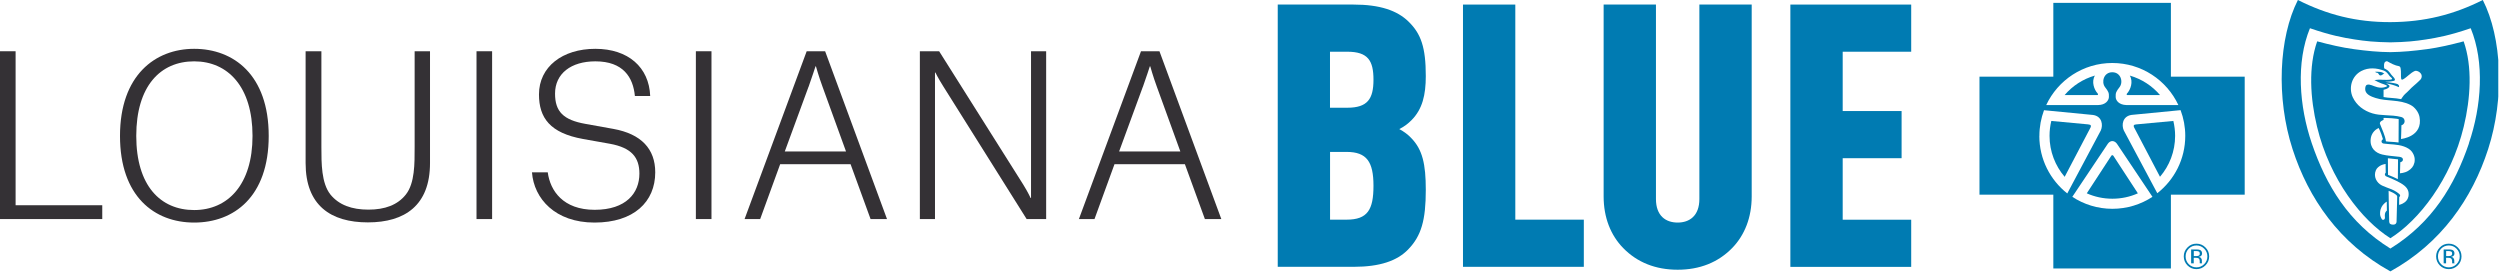 <?xml version="1.0" encoding="UTF-8"?>
<svg xmlns="http://www.w3.org/2000/svg" width="422" height="46" viewBox="0 0 422 46" fill="none">
  <g clip-path="url(#clip0_137_312)">
    <path d="M237.69 42.115C235.828 44.038 232.904 45.039 228.488 45.039H215.682V0.771H228.488C232.904 0.771 235.828 1.762 237.75 3.635C239.863 5.687 240.674 7.99 240.674 12.837C240.674 16.011 240.113 18.434 238.251 20.297C237.69 20.857 237.069 21.358 236.198 21.788C237.009 22.219 237.75 22.78 238.251 23.34C240.113 25.263 240.674 27.696 240.674 32.042C240.674 37.139 239.933 39.812 237.69 42.115ZM227.427 8.731H224.503V18.184H227.427C230.851 18.184 231.843 16.692 231.843 13.458C231.843 10.223 230.911 8.731 227.427 8.731ZM227.307 25.643H224.513V37.078H227.307C230.851 37.078 231.843 35.396 231.843 31.361C231.843 27.326 230.721 25.643 227.307 25.643Z" fill="#007BB2"></path>
    <path d="M246.952 45.039V0.771H255.784V37.078H267.349V45.039H246.952Z" fill="#007BB2"></path>
    <path d="M302.214 45.039V0.771H322.611V8.731H311.046V18.744H320.989V26.705H311.046V37.088H322.611V45.049H302.214V45.039Z" fill="#007BB2"></path>
    <path d="M292.392 41.865C290.029 44.288 286.924 45.529 283.19 45.529C279.455 45.529 276.351 44.288 273.988 41.865C271.875 39.692 270.693 36.708 270.693 33.163V0.771H279.525V33.594C279.525 36.458 281.207 37.569 283.19 37.569C285.172 37.569 286.854 36.448 286.854 33.594V0.771H295.686V33.163C295.686 36.708 294.504 39.692 292.392 41.865Z" fill="#007BB2"></path>
    <path d="M369.893 44.448H370.303V43.517H370.634C370.854 43.517 371.014 43.547 371.094 43.597C371.245 43.677 371.315 43.867 371.315 44.138V44.398L371.325 44.418C371.325 44.428 371.325 44.438 371.325 44.448H371.715L371.695 44.418C371.695 44.418 371.685 44.358 371.675 44.298C371.675 44.228 371.675 44.178 371.675 44.118V43.947C371.675 43.827 371.635 43.707 371.545 43.587C371.465 43.457 371.325 43.387 371.134 43.357C371.275 43.337 371.395 43.297 371.475 43.236C371.635 43.136 371.705 42.986 371.705 42.776C371.705 42.485 371.585 42.285 371.335 42.185C371.195 42.125 370.984 42.105 370.694 42.105H369.863V44.458L369.893 44.448ZM371.084 43.176C370.994 43.206 370.864 43.226 370.684 43.226H370.313V42.375H370.674C370.904 42.375 371.064 42.405 371.174 42.465C371.275 42.526 371.325 42.636 371.325 42.816C371.325 42.996 371.245 43.116 371.084 43.176ZM372.276 41.764C371.865 41.344 371.355 41.134 370.754 41.134C370.153 41.134 369.663 41.344 369.252 41.764C368.831 42.185 368.621 42.686 368.621 43.276C368.621 43.867 368.831 44.378 369.242 44.798C369.663 45.219 370.163 45.429 370.754 45.429C371.345 45.429 371.855 45.219 372.276 44.798C372.696 44.378 372.907 43.867 372.907 43.276C372.907 42.686 372.696 42.175 372.276 41.764ZM372.066 41.975C372.426 42.335 372.606 42.766 372.606 43.276C372.606 43.787 372.426 44.228 372.066 44.588C371.705 44.949 371.275 45.129 370.764 45.129C370.253 45.129 369.823 44.949 369.462 44.588C369.102 44.228 368.932 43.787 368.932 43.276C368.932 42.766 369.112 42.335 369.462 41.975C369.823 41.614 370.253 41.434 370.764 41.434C371.275 41.434 371.705 41.614 372.066 41.975Z" fill="#007BB2"></path>
    <path d="M366.448 12.947V0.481H346.602V12.937H334.136V32.863H346.602V45.319H366.448V32.863H378.905V12.947H366.448ZM356.555 10.634C361.492 10.634 365.747 13.538 367.71 17.733H358.949C357.697 17.703 357.146 16.982 357.126 16.381C357.096 15.67 357.206 15.45 357.787 14.699C358.438 13.848 358.017 12.196 356.555 12.196C355.094 12.196 354.683 13.848 355.324 14.699C355.905 15.45 356.015 15.67 355.985 16.381C355.955 16.982 355.404 17.713 354.162 17.733H345.401C347.363 13.538 351.619 10.634 356.555 10.634ZM344.249 22.94C344.249 21.408 344.53 19.956 345.03 18.604L353.291 19.405C354.843 19.616 355.023 21.128 354.613 22.029L348.956 32.653C346.082 30.39 344.239 26.885 344.239 22.95L344.249 22.94ZM363.324 33.233C361.382 34.505 359.059 35.246 356.565 35.246C354.072 35.246 351.739 34.495 349.807 33.223L355.804 24.262C356.245 23.641 356.916 23.691 357.336 24.262L363.334 33.223L363.324 33.233ZM364.155 32.623L358.498 22.019C358.087 21.118 358.268 19.616 359.82 19.395L368.081 18.594C368.591 19.946 368.872 21.408 368.872 22.93C368.872 26.865 367.029 30.36 364.155 32.613V32.623Z" fill="#007BB2"></path>
    <path d="M352.51 20.997L346.262 20.417C346.062 21.228 345.962 22.069 345.962 22.94C345.962 25.573 346.923 27.987 348.515 29.849L352.901 21.488C353.001 21.228 352.971 21.038 352.52 21.007L352.51 20.997Z" fill="#007BB2"></path>
    <path d="M353.611 12.757C351.599 13.337 349.827 14.499 348.505 16.051H354.042C354.142 16.021 354.202 15.901 354.092 15.791C353.501 15.15 352.991 13.798 353.622 12.757H353.611Z" fill="#007BB2"></path>
    <path d="M366.849 20.417L360.601 20.997C360.15 21.027 360.11 21.218 360.22 21.478L364.606 29.839C366.198 27.986 367.159 25.573 367.159 22.93C367.159 22.059 367.049 21.218 366.859 20.407L366.849 20.417Z" fill="#007BB2"></path>
    <path d="M364.616 16.051C363.294 14.499 361.522 13.337 359.509 12.757C360.13 13.798 359.63 15.15 359.039 15.791C358.929 15.901 358.979 16.021 359.079 16.051H364.616Z" fill="#007BB2"></path>
    <path d="M356.556 26.194C356.495 26.194 356.435 26.224 356.385 26.294L352.25 32.633C353.572 33.223 355.034 33.544 356.566 33.544C358.098 33.544 359.559 33.223 360.871 32.633L356.736 26.294C356.686 26.224 356.626 26.194 356.556 26.194Z" fill="#007BB2"></path>
    <path d="M412.489 44.448H412.899V43.517H413.229C413.45 43.517 413.6 43.547 413.69 43.597C413.84 43.677 413.92 43.867 413.92 44.138V44.398L413.93 44.418C413.93 44.428 413.93 44.438 413.93 44.448H414.321V44.418C414.321 44.418 414.291 44.358 414.281 44.298C414.281 44.228 414.281 44.178 414.281 44.118V43.947C414.281 43.827 414.241 43.707 414.151 43.587C414.071 43.457 413.93 43.387 413.74 43.357C413.89 43.337 414 43.297 414.081 43.236C414.231 43.136 414.311 42.986 414.311 42.776C414.311 42.485 414.191 42.285 413.95 42.185C413.81 42.125 413.6 42.105 413.31 42.105H412.489V44.458V44.448ZM413.67 43.176C413.58 43.206 413.45 43.226 413.28 43.226H412.909V42.375H413.26C413.49 42.375 413.65 42.405 413.76 42.465C413.86 42.526 413.92 42.636 413.92 42.816C413.92 42.996 413.84 43.116 413.68 43.176M414.872 41.764C414.451 41.344 413.95 41.134 413.35 41.134C412.749 41.134 412.258 41.344 411.848 41.764C411.427 42.185 411.217 42.686 411.217 43.276C411.217 43.867 411.427 44.378 411.838 44.798C412.248 45.219 412.759 45.429 413.35 45.429C413.94 45.429 414.451 45.219 414.872 44.798C415.292 44.378 415.502 43.867 415.502 43.276C415.502 42.686 415.292 42.175 414.872 41.764ZM414.661 41.975C415.012 42.335 415.202 42.766 415.202 43.276C415.202 43.787 415.022 44.228 414.661 44.588C414.301 44.949 413.87 45.129 413.36 45.129C412.849 45.129 412.418 44.949 412.058 44.588C411.697 44.228 411.527 43.787 411.527 43.276C411.527 42.766 411.707 42.335 412.058 41.975C412.418 41.614 412.849 41.434 413.36 41.434C413.87 41.434 414.301 41.614 414.661 41.975Z" fill="#007BB2"></path>
    <path d="M419.097 0C414.181 2.473 409.234 3.715 403.497 3.735C397.749 3.755 392.803 2.483 387.886 0C384.652 6.358 384.192 16.552 386.985 25.173C389.669 33.484 394.886 41.054 403.497 45.81C412.098 41.054 417.315 33.484 419.998 25.173C422.792 16.552 422.331 6.348 419.097 0ZM416.764 24.192C414.351 31.291 410.576 37.569 403.497 41.955C403.497 41.955 403.497 41.955 403.507 41.955H403.487C403.487 41.955 403.487 41.955 403.497 41.955C396.418 37.569 392.653 31.291 390.23 24.192C388.087 17.893 387.556 10.524 389.919 4.766C393.454 5.978 395.526 6.358 397.459 6.659C399.251 6.939 400.853 7.109 403.477 7.149H403.497C406.12 7.109 407.722 6.939 409.515 6.659C411.437 6.358 413.52 5.978 417.055 4.766C419.418 10.524 418.897 17.893 416.744 24.192H416.764Z" fill="#007BB2"></path>
    <path d="M409.635 8.301C407.562 8.581 405.519 8.781 403.507 8.801H403.487C401.474 8.791 399.421 8.581 397.359 8.301C395.296 8.02 393.293 7.55 391.141 6.979C389.639 11.235 389.959 16.592 391.111 21.368C393.273 30.36 398.71 37.199 403.497 40.212C408.283 37.199 413.71 30.37 415.883 21.368C417.034 16.592 417.365 11.235 415.863 6.979C413.72 7.55 411.717 8.02 409.645 8.301H409.635ZM402.585 36.057C402.505 36.518 402.636 36.708 402.545 36.918C402.435 37.169 402.135 37.188 402.005 36.918C401.855 36.588 401.704 36.407 401.764 35.787C401.824 35.096 402.165 34.655 402.375 34.445C402.646 34.155 402.886 34.034 402.886 34.034L402.906 35.546C402.906 35.546 402.646 35.727 402.585 36.067V36.057ZM404.528 37.479C404.528 37.649 404.388 37.94 403.917 37.919C403.537 37.9 403.306 37.789 403.296 37.389C403.236 35.627 403.196 32.212 403.196 32.212C403.196 32.212 403.707 32.402 403.947 32.542C404.027 32.593 404.348 32.753 404.568 32.983C404.618 33.053 404.648 33.063 404.648 33.173C404.628 34.455 404.548 36.908 404.538 37.479H404.528ZM405.91 34.145C405.509 34.475 404.969 34.585 404.969 34.585L404.989 33.273C404.989 33.273 405.179 33.123 405.139 32.953C405.069 32.683 404.188 32.142 403.687 31.952C403.176 31.751 402.555 31.541 402.075 31.311C401.164 30.86 400.593 29.809 401.053 28.727C401.224 28.327 401.594 28.087 401.845 27.936C402.115 27.776 402.686 27.666 402.686 27.666L402.706 29.168C402.706 29.168 402.616 29.218 402.575 29.358C402.535 29.488 402.636 29.699 402.746 29.749C403.487 30.069 404.448 30.45 405.239 30.91C406.25 31.501 406.581 32.062 406.581 32.773C406.581 33.424 406.31 33.834 405.93 34.145H405.91ZM403.076 26.715C403.817 26.805 404.158 26.815 404.788 26.895L404.758 30.239L403.927 29.849L403.096 29.509L403.076 26.725V26.715ZM407.532 27.516C407.412 28.067 407.051 28.507 406.471 28.858C405.87 29.218 405.119 29.248 405.119 29.248L405.169 27.386C405.169 27.386 405.439 27.316 405.529 27.186C405.619 27.075 405.639 26.955 405.599 26.815C405.569 26.715 405.489 26.615 405.329 26.545C405.149 26.465 404.899 26.454 404.778 26.445C403.867 26.334 403.006 26.294 402.125 26.084C401.013 25.824 400.002 24.993 400.172 23.451C400.252 22.649 400.763 21.939 401.524 21.608C401.654 21.849 401.835 22.299 401.965 22.63C402.115 23.06 402.245 23.501 402.245 23.501C402.245 23.501 401.975 23.631 402.005 23.921C402.015 24.071 402.175 24.212 402.355 24.232C403.497 24.392 404.688 24.332 405.78 24.722C406.31 24.913 406.841 25.203 407.131 25.613C407.582 26.234 407.692 26.865 407.542 27.506L407.532 27.516ZM401.734 20.897C401.674 20.747 401.794 20.607 401.835 20.547C401.905 20.427 402.345 20.236 402.345 20.236V19.906C402.345 19.906 402.766 19.896 403.687 19.956C404.398 19.996 404.899 20.106 404.899 20.106L404.878 24.051C404.037 23.931 403.427 23.961 402.746 23.861C402.606 22.82 402.095 21.878 401.734 20.897ZM405.289 23.471C405.289 23.471 405.359 21.919 405.359 21.148C405.82 21.017 406.04 20.527 405.8 20.086C405.7 19.906 405.499 19.796 405.309 19.746C404.418 19.515 403.597 19.495 402.676 19.445C401.925 19.405 401.194 19.355 400.463 19.135C399.021 18.704 397.779 17.783 397.138 16.401C396.417 14.799 396.978 12.827 398.59 11.986C399.822 11.345 401.204 11.465 402.435 11.936C402.866 12.106 403.096 12.476 403.367 12.837C403.487 12.997 403.667 13.067 403.767 13.247C403.837 13.347 403.697 13.398 403.637 13.418C403.366 13.488 402.455 13.498 402.165 13.468C401.794 13.418 401.174 13.447 400.803 13.518C401.194 13.738 401.584 13.928 401.975 14.078C402.215 14.168 402.435 14.219 402.656 14.329C402.746 14.369 402.926 14.439 402.936 14.519C402.926 14.609 402.696 14.669 402.535 14.719C402.185 14.829 401.734 14.829 401.294 14.719C400.593 14.549 400.042 14.148 399.562 14.309C399.251 14.399 399.201 14.989 399.271 15.28C399.441 16.011 400.353 16.331 401.003 16.542C402.936 17.162 405.009 16.742 406.891 17.713C407.622 18.084 408.253 18.915 408.413 19.726C409.044 23.11 405.289 23.461 405.289 23.461V23.471ZM408.764 13.087C408.653 13.438 408.493 13.488 408.283 13.718C407.832 14.178 407.212 14.619 406.661 15.22C406.29 15.63 405.83 15.921 405.549 16.381C405.459 16.521 405.309 16.732 405.309 16.732C404.238 16.512 403.176 16.552 402.345 16.381V15.15C402.345 15.15 403.186 15.01 403.346 14.589C403.357 14.559 403.336 14.409 403.206 14.329C403.066 14.219 402.816 14.108 402.736 14.078C403.587 14.209 404.117 14.359 404.929 14.709C404.989 14.619 404.959 14.419 404.888 14.349C404.778 14.219 404.718 14.178 404.428 14.108C403.927 13.978 402.575 13.808 402.575 13.808C402.575 13.808 403.206 13.808 403.727 13.718C403.987 13.678 404.198 13.628 404.248 13.538C404.308 13.408 404.198 13.207 404.017 13.017C403.887 12.887 403.767 12.757 403.667 12.627C403.537 12.456 403.336 12.146 403.116 11.946C402.926 11.775 402.445 11.525 402.445 11.525C402.445 11.525 402.365 10.864 402.495 10.594C402.596 10.404 402.846 10.283 402.986 10.354C403.597 10.694 404.198 11.044 405.009 11.185C405.179 11.315 405.179 11.315 405.229 11.565C405.339 12.106 405.229 12.967 405.329 13.347C405.389 13.468 405.509 13.457 405.599 13.418C406.35 13.007 406.861 12.306 407.632 11.976C407.993 11.825 408.984 12.326 408.754 13.077L408.764 13.087Z" fill="#007BB2"></path>
    <path d="M401.354 12.306C401.594 12.476 401.544 12.777 401.895 12.727C402.065 12.697 402.175 12.586 402.335 12.476C402.355 12.456 402.435 12.426 402.485 12.456C402.105 12.066 401.444 12.116 400.933 12.106C401.064 12.346 401.204 12.216 401.354 12.316V12.306Z" fill="#007BB2"></path>
    <path d="M0 8.651H2.633V34.645H17.262V36.978H0V8.651Z" fill="#343135"></path>
    <path d="M32.773 8.241C39.441 8.241 45.359 12.646 45.359 22.94C45.359 33.233 39.471 37.569 32.773 37.569C26.074 37.569 20.256 33.163 20.256 22.94C20.256 12.717 26.184 8.241 32.773 8.241ZM42.626 22.94C42.626 14.649 38.48 10.354 32.773 10.354C27.065 10.354 23 14.539 23 22.94C23 31.341 27.075 35.456 32.773 35.456C38.47 35.456 42.626 31.161 42.626 22.94Z" fill="#343135"></path>
    <path d="M51.587 8.651H54.251V24.792C54.251 27.606 54.251 30.9 55.773 32.833C57.215 34.605 59.398 35.386 62.181 35.386C64.965 35.386 67.108 34.605 68.51 32.833C70.031 30.91 69.991 27.606 69.991 24.792V8.651H72.585V27.536C72.585 34.645 68.359 37.539 62.101 37.539C55.843 37.539 51.587 34.685 51.587 27.536V8.651Z" fill="#343135"></path>
    <path d="M80.435 8.651H83.069V36.978H80.435V8.651Z" fill="#343135"></path>
    <path d="M107.17 16.201C106.869 13.057 105.207 10.354 100.501 10.354C96.386 10.354 93.692 12.426 93.692 15.801C93.692 18.835 95.094 20.246 98.799 20.907L103.535 21.758C108.241 22.61 110.604 25.133 110.604 29.088C110.604 34.084 106.98 37.569 100.351 37.569C93.722 37.569 90.128 33.534 89.797 29.088H92.461C92.871 32.202 95.054 35.416 100.381 35.416C105.708 35.416 107.931 32.562 107.931 29.308C107.931 26.605 106.639 24.942 102.974 24.272L98.418 23.461C92.861 22.459 90.979 19.906 90.979 15.941C90.979 11.275 94.944 8.241 100.491 8.241C106.038 8.241 109.563 11.355 109.753 16.201H107.16H107.17Z" fill="#343135"></path>
    <path d="M117.463 8.651H120.097V36.978H117.463V8.651Z" fill="#343135"></path>
    <path d="M143.577 27.716H131.692L128.318 36.978H125.684L136.168 8.651H139.282L149.726 36.978H146.952L143.577 27.716ZM136.468 14.679L132.473 25.563H142.806L138.841 14.639C138.21 12.937 137.73 11.195 137.73 11.195H137.66C137.59 11.385 137.069 13.047 136.478 14.679H136.468Z" fill="#343135"></path>
    <path d="M155.273 8.651H158.527L172.706 31.131C173.557 32.502 173.967 33.424 173.967 33.424H174.037V8.651H176.591V36.978H173.296L159.228 14.579C158.337 13.167 157.896 12.246 157.896 12.246H157.826V36.978H155.273V8.651Z" fill="#343135"></path>
    <path d="M200.011 27.716H188.126L184.751 36.978H182.118L192.601 8.651H195.715L206.159 36.978H203.385L200.011 27.716ZM192.902 14.679L188.907 25.563H199.24L195.275 14.639C194.644 12.937 194.163 11.195 194.163 11.195H194.093C194.023 11.385 193.503 13.047 192.912 14.679H192.902Z" fill="#343135"></path>
  </g>
  <defs>
    <clipPath id="clip0_137_312">
      <rect width="421.29" height="45.75" fill="white" transform="scale(1.001)"></rect>
    </clipPath>
  </defs>
</svg>
